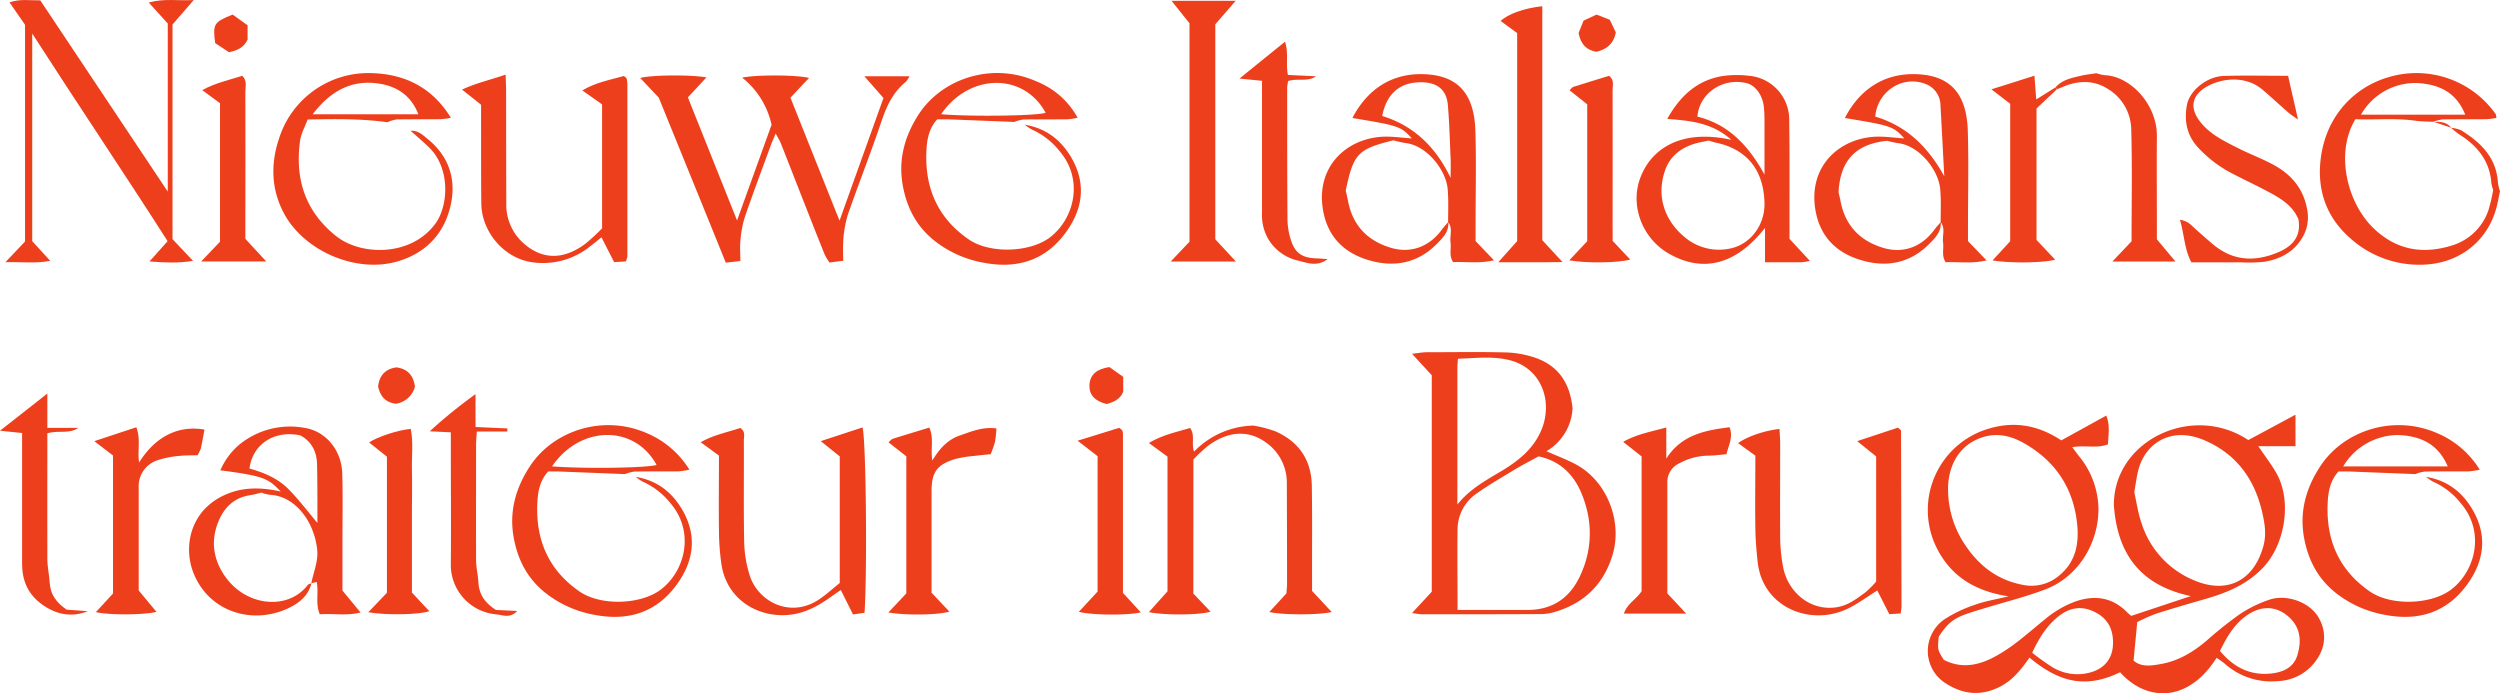 <svg id="Group_265" data-name="Group 265" xmlns="http://www.w3.org/2000/svg" viewBox="0 0 806.79 223.7"><defs><style>.cls-1{fill:#ee3f1d;}</style></defs><g id="Group_227" data-name="Group 227"><path id="Path_221" data-name="Path 221" class="cls-1" d="M648.23,192.45c-11.1-1.66-18.93-6.69-23.45-16.09a27.39,27.39,0,0,1,17.55-38.18c8.19-2.33,15.8-.77,22.88,3.94l14.5-8c1.33,3.15.67,6.15.57,9.27-3.67,1.44-7.49.16-11.54.94.78,1,1.39,1.85,2,2.65a27.5,27.5,0,0,1,6.47,17.08c.08,11.06-6.37,22.07-17.2,26.17-6.22,2.34-12.72,4-19.08,5.91-2.18.67-4.37,1.29-6.51,2.06-4.15,1.49-6.1,3.17-8.76,7.3-.39,4.2-.39,4.2,1.62,7.43,6.91,3.56,13.32,1.13,19.19-2.6,4.79-3,9.06-6.92,13.5-10.5A33,33,0,0,1,670.07,194c6.07-2,11.57-1.2,16.24,3.45.46.46,1,.89,1.45,1.31.11.09.3.1,0,0L707,192.37c-14.77-3.16-23.62-12-24.82-29.4-.07-20.78,25.28-33,43.38-20.95l15.23-8.19V144h-12c2.15,3.18,4.24,5.86,5.89,8.78,5.06,9,2.71,23.08-4.43,30.49-5.13,5.33-11.4,7.95-18.19,9.92-5.46,1.59-10.93,3.15-16.34,4.89a59.7,59.7,0,0,0-6,2.67c-.4,4.21-.76,8-1.18,12.41,2.42,2.25,5.91,1.68,9.18,1.06,5.38-1,10-3.8,14.19-7.3a129.07,129.07,0,0,1,10.68-8.56,40.33,40.33,0,0,1,10-4.9c5.51-1.76,13.3.93,16,6.48a12,12,0,0,1-.43,12.1,15.73,15.73,0,0,1-12.86,7.75,22.52,22.52,0,0,1-17.21-5.5c-.85-.75-1.83-1.35-2.75-2-9.57,15-23,13.84-31.15,4.66-10.74,5.18-19.27,3.6-29.24-4.73-2.61,3.75-5.39,7.3-9.63,9.45-6,3-11.68,2.47-17.18-1a12.34,12.34,0,0,1-4.26-16.92A12.47,12.47,0,0,1,627.3,200a42.75,42.75,0,0,1,10.06-4.83c3.16-1.16,6.57-1.69,10.87-2.74m40.52-33.67c.73,3.18,1.22,6.93,2.46,10.4a29.68,29.68,0,0,0,17.24,18.28c10.64,4.31,19-.25,22-11.3,1-3.7.42-7.14-.35-10.59-2.42-10.79-8.28-19-18.68-23.46C700.18,137.26,692,143.56,690,152c-.5,2-.75,4.12-1.23,6.79m-18.31,11.89c-.81-12.48-6.79-21.83-17.66-27.87-3.66-2-7.82-3.1-12.2-1.93-8.69,2.32-12.11,10-11.92,17.5a32,32,0,0,0,4.42,15.78c4.6,7.62,10.78,12.91,19.74,14.59a13.73,13.73,0,0,0,11.83-3.13c4.67-3.89,6.1-9.05,5.79-14.94m-14.59,40a70.67,70.67,0,0,0,6.82,4.84,15.54,15.54,0,0,0,11.8,1.51c4.82-1.28,7.12-4.65,7.38-8.65.27-4.17-.94-8.06-5-10.41-4.5-2.64-8.82-2.26-13.06,1.34-3.4,2.9-5.78,6.58-8,11.37m60.61-.61c4.27,5.11,9.34,7.75,15.62,7.36,4-.25,8-1.59,9.33-5.89,1.39-4.54,1.24-9.26-3.27-12.9-3-2.46-7.5-3.69-12.67-.28-4.24,2.8-6.7,7-9,11.71"/></g><g id="Group_228" data-name="Group 228"><path id="Path_222" data-name="Path 222" class="cls-1" d="M455.67,197.85l6.38-6.89V121.08c-1.88-2-3.82-4.15-6.37-6.91,2.22-.25,3.44-.49,4.65-.5,8.49,0,17-.16,25.47.06a32.52,32.52,0,0,1,9.53,1.68c7.36,2.5,11.32,7.93,12.16,16.39a17.1,17.1,0,0,1-8.42,13.82c3.54,1.59,7,2.81,10.2,4.65,9.55,5.55,14.34,18.24,11.12,28.84-2.88,9.49-9.15,15.57-18.61,18.37a16,16,0,0,1-4.3.69c-12.9.07-25.8.07-38.7.07-.62,0-1.25-.15-3.11-.4m14.7-1c7.84,0,15.16,0,22.49,0,8.72,0,14.36-4.39,17.58-12.18a31.53,31.53,0,0,0,1.7-20.05c-2.11-8.45-6.31-15.32-15.61-17.33-2.71,1.48-5.32,2.81-7.83,4.32-4,2.44-8.13,4.82-12,7.55a14.08,14.08,0,0,0-6.32,11.56c-.12,8.49,0,17,0,26.12m-.06-34c3.85-4.87,9-7.71,14.06-10.72,5.55-3.32,10.54-7.24,13.09-13.44,3.76-9.12.05-19.94-10.5-22.49-5.36-1.29-10.92-.58-16.47-.41-.08,1.35-.18,2.16-.18,3q0,22,0,44.1"/></g><g id="Group_229" data-name="Group 229"><path id="Path_223" data-name="Path 223" class="cls-1" d="M249,40.28a26.68,26.68,0,0,0-9.5-15.23c5.08-1,17.78-.88,21.6.11-2,2.09-3.87,4.08-6,6.38,5.17,13,10.32,25.87,15.83,39.68,4.92-13.76,9.52-26.59,14.18-39.6l-6.17-7H293.5a8.46,8.46,0,0,1-1.15,1.76c-4.08,3.31-6.18,7.72-7.84,12.64-3.43,10.17-7.38,20.17-10.92,30.31a37.21,37.21,0,0,0-1.44,8.1,65.49,65.49,0,0,0,0,6.72l-4.48.57a21.58,21.58,0,0,1-1.57-2.66c-2.6-6.5-5.16-13-7.73-19.53-2.14-5.46-4.26-10.92-6.42-16.37-.35-.88-.88-1.68-1.62-3.06-.67,1.59-1.17,2.68-1.58,3.81-2.86,7.8-5.79,15.56-8.47,23.42A34.54,34.54,0,0,0,238.93,78c-.2,1.92,0,3.88,0,6.24l-4.71.52C227,66.89,219.8,49.27,212.6,31.52l-6-6.36c3.75-1,16.3-1.09,21.39-.18l-6,6.45,15.87,39.71c4-11.09,7.66-21.22,11.13-30.86"/></g><g id="Group_230" data-name="Group 230"><path id="Path_224" data-name="Path 224" class="cls-1" d="M385.11,191.56l5.56,5.84c-3.67,1.11-14.89,1.21-19.9.13l6-6.7V147.36l-6-4.4c4.4-2.63,8.9-3.52,13.3-4.85,1.7,2.39.31,5,1.27,7.63a27.52,27.52,0,0,1,19.15-8.4,40.3,40.3,0,0,1,7.08,1.85c7.58,3.31,11.64,9.25,11.77,17.56.16,9.47.07,18.95.08,28.43v5.52l6.34,6.8c-4,1-15.9,1-20.13,0l5.52-6c.06-1,.2-2.09.2-3.22q0-16.17-.07-32.35a15.78,15.78,0,0,0-7-13.31c-5.44-3.88-12.09-3.55-18.57,1.36a54.79,54.79,0,0,0-4.58,4.3Z"/></g><g id="Group_231" data-name="Group 231"><path id="Path_225" data-name="Path 225" class="cls-1" d="M626.3,71.64c.29,3.15-1.84,5.2-3.71,7.09-6.19,6.22-13.74,7.68-22,5.22s-13.39-7.86-14.77-16.46C583.68,54,593.06,45,604.64,44.15c3.34-.23,6.73.33,9.92.52-3.61-3.91-4.12-4.09-19.2-6.59,4.8-9.25,12.56-14.35,22.62-14.15,10.92.22,16.68,5.75,17.06,18.28.31,10.27.06,20.56.06,30.85v4.75l6,6.23c-4.72,1.12-9,.41-13.2.59-1.4-2.12-.55-4.3-.84-6.33-.32-2.19.84-4.56-.78-6.58,0-3.55.17-7.1-.14-10.63-.54-6.3-6.8-14.07-13.52-14.88a30.3,30.3,0,0,1-3.55-.77c-10.36,1-15.22,6.52-15.74,16.59.12.55.41,1.65.62,2.77,1.49,8,6.32,13,14,15.25,6.4,1.85,12.31-.46,16.29-5.91.64-.88,1.4-1.67,2.1-2.5m1.11-14.74c-.41-7.61-.79-15.23-1.23-22.83a7.45,7.45,0,0,0-5.1-7.08c-7.4-2.68-15.31,2.68-15.94,10.64,10.33,3.09,17.16,10,22.27,19.27"/></g><g id="Group_232" data-name="Group 232"><path id="Path_226" data-name="Path 226" class="cls-1" d="M54.14,61.83V7.59C52.3,5.56,50.36,3.42,48,.82,53-.58,57.33.32,62.53,0l-6.85,7.9V77.18l6.6,7c-4.83.81-9.09.56-14.05.2l5.86-6.55c-14.19-22.18-29-44.16-43.69-67v67l5.8,6.35c-4.78.92-9.07.3-14.45.43l6.33-6.68V8L3.07.77C6.55-.44,9.58.17,13,.12,26.57,20.48,40.2,40.92,54.14,61.83"/></g><g id="Group_233" data-name="Group 233"><path id="Path_227" data-name="Path 227" class="cls-1" d="M100.51,188.21c-1.12,4.61-4.82,7-8.62,8.59-11.81,4.81-25.18-.11-29.67-12.48-3.2-8.8-.42-21.34,13-25.61,4.32-1.38,9.53-1.43,15.39-.08-4-4.13-5.15-5-19.5-6.85a22.43,22.43,0,0,1,6.27-8.41,25.87,25.87,0,0,1,21.07-5.26c6.73,1.11,11.78,7.2,12,14.68s.06,14.7.07,22c0,5.22,0,10.44,0,15.79l5.83,7.08c-4.59,1.16-8.86.25-13.15.58-1.5-3.53-.27-7-1-10.43l-1.72.4c.66-3.62,2.29-7,1.87-10.9C101.34,168,95,160,87.09,159.69a13.06,13.06,0,0,1-2.76-.73c-1.11.32-2.24.6-3.38.81-5.65.78-8.94,4.3-10.78,9.36-2.23,6.14-1.07,12,2.63,17.11,6.87,9.58,20.26,10.7,26.47,2.58.25-.33.82-.41,1.24-.61m-20-37c4.66,1.29,9.18,3.17,12.62,6.67s6.22,7.22,9.3,10.87v-3.69c0-5,0-10.08-.11-15.12-.07-4.21-1.79-7.5-5.41-9.43-8.76-1.83-15.46,3.15-16.4,10.7"/></g><g id="Group_234" data-name="Group 234"><path id="Path_228" data-name="Path 228" class="cls-1" d="M467.39,71.64c.28,3.15-1.84,5.2-3.72,7.09-6.18,6.22-13.73,7.68-22,5.22s-13.38-7.86-14.76-16.46C424.77,54,434.14,45,445.73,44.15c3.34-.23,6.73.33,9.92.52-3.62-3.91-4.12-4.09-19.21-6.59,4.81-9.25,12.57-14.35,22.63-14.15,10.92.22,16.68,5.75,17.06,18.28.31,10.27.06,20.56.06,30.85v4.75L482.14,84c-4.72,1.12-9,.41-13.2.59-1.4-2.12-.54-4.3-.83-6.33-.32-2.19.84-4.56-.78-6.58,0-3.55.16-7.1-.14-10.63-.55-6.3-6.8-14.07-13.53-14.88a40.05,40.05,0,0,1-4-.88c-11.5,2.83-12.86,4.27-15.37,16.21.23,1,.51,2.15.72,3.26,1.49,8,6.33,13,14,15.25,6.4,1.85,12.32-.46,16.3-5.91.64-.88,1.4-1.67,2.1-2.5m.73-14.19c0-2.19.07-4.14,0-6.09-.26-5.83-.39-11.67-.9-17.48-.43-4.8-3.29-7.13-8.13-7.28-7.14-.23-11.63,3.51-13.05,10.87,10.36,3.18,17.34,10.13,22.09,20"/></g><g id="Group_235" data-name="Group 235"><path id="Path_229" data-name="Path 229" class="cls-1" d="M558.73,45.13c-6.2-5.54-13.16-6.18-20.69-6.75,4.22-7.52,9.72-12.54,18-13.86a32.93,32.93,0,0,1,8.18-.09,14.23,14.23,0,0,1,13.19,14.41c.16,10.94.07,21.88.09,32.81v5.43l6.6,7.14a24.22,24.22,0,0,1-2.8.41c-3.72,0-7.45,0-11.7,0V73.56c-9.31,11.8-19.77,14.52-30.72,8.47-8.64-4.75-12.84-15.22-9.67-24.24,3.36-9.56,13-16.32,29.54-12.66m-7.3.23c-1.65.36-3.1.59-4.5,1-4.45,1.35-7.94,4-9.53,8.43-3.27,9.12.44,16.9,6.06,21.57a17.13,17.13,0,0,0,15.15,3.78c6.46-1.47,10.93-7.67,10.8-14.5C569.21,55,563.89,48.12,553.56,46c-.72-.18-1.43-.4-2.13-.65m18,11c0-6.19,0-11.25,0-16.3,0-1.8,0-3.6-.19-5.39-.35-3.85-2.7-7.14-5.63-7.84-7.76-1.85-15.23,3.35-15.83,10.82,9.87,2.45,16.29,9,21.66,18.71"/></g><g id="Group_236" data-name="Group 236"><path id="Path_230" data-name="Path 230" class="cls-1" d="M194.08,76.61c-1.57,1.25-2.69,2.18-3.85,3.06a24.22,24.22,0,0,1-17.74,5.06c-9.89-1-17.05-10.08-17.16-18.93s-.06-17.65-.08-26.47c0-1.79,0-3.58,0-5.53l-6.14-4.88c4.61-2.18,9.1-3.1,14.06-4.85.07,2.29.16,3.87.16,5.45q0,18.14.06,36.27a16.59,16.59,0,0,0,5.89,13c5.89,5,12.58,5.13,19.67-.15a65.87,65.87,0,0,0,5.35-4.95v-40l-6.37-4.5c4.42-2.64,9.08-3.42,13.38-4.67.4.31.54.39.65.5s.27.25.29.39a11.3,11.3,0,0,1,.22,1.93q0,27.69,0,55.4a7.15,7.15,0,0,1-.5,1.63l-3.78.22-4.08-8"/></g><g id="Group_237" data-name="Group 237"><path id="Path_231" data-name="Path 231" class="cls-1" d="M605.46,187.65V147.3l-6.11-4.94L612.52,138c.44.4.56.5.67.62s.3.25.3.37q.09,28.42.16,56.84a15.8,15.8,0,0,1-.3,2.16l-3.65.2c-1.32-2.62-2.62-5.17-3.86-7.62-3.57,2.18-6.83,4.72-10.5,6.29-11.78,5-26.58-1.08-28.12-15.55-.38-3.55-.69-7.12-.74-10.69-.12-7.83,0-15.67,0-23.57L560.9,143c3-2.13,8.34-4,13.38-4.58.07,1.61.21,3.18.21,4.76,0,10.13-.06,20.26,0,30.38a54.31,54.31,0,0,0,1,9.69c1.46,7.37,8.25,14,17.07,12.74,3.75-.52,6.56-2.73,9.44-4.83a33.15,33.15,0,0,0,3.45-3.46"/></g><g id="Group_238" data-name="Group 238"><path id="Path_232" data-name="Path 232" class="cls-1" d="M271,188.12V147.28l-6.13-4.92,13.48-4.42c1.14,3.92,1.54,46.21.65,59.82l-3.72.53c-1.32-2.65-2.54-5.1-3.94-7.88-.83.57-1.7,1.15-2.54,1.76-4.39,3.16-8.85,5.83-14.56,6.29-9.78.78-19.65-5-21.4-16.23a78,78,0,0,1-.82-10.68c-.11-8.16,0-16.32,0-24.52l-5.9-4.32c4.26-2.4,8.68-3.21,12.76-4.6,1.79,1.15,1.17,2.76,1.17,4.11.06,10.94-.11,21.89.11,32.83a39.05,39.05,0,0,0,1.74,10.51c2.6,8.48,13.07,14.24,22.56,7.79,2.28-1.55,4.33-3.43,6.57-5.23"/></g><g id="Group_239" data-name="Group 239"><path id="Path_233" data-name="Path 233" class="cls-1" d="M201.68,153l-21.5-.85c-1.13,0-2.26,0-3.27,0-2.77,3-3.34,6.73-3.5,10.17-.57,11.85,3.57,21.66,13.64,28.58,6.95,4.77,20,4.22,26.35-.75,7.71-6,10.89-18.51,2.94-27.79a23.65,23.65,0,0,0-8.81-6.86,13.91,13.91,0,0,1-2.35-1.6c6.9,1.14,11.84,5,15.22,11,4.6,8.2,3.41,16.14-1.77,23.43-6.5,9.16-15.61,12.2-26.6,10.12a35.77,35.77,0,0,1-15.51-6.72c-5.89-4.5-9.14-10.31-10.6-17.51-1.78-8.72.37-16.51,5.05-23.69,7.61-11.66,23.88-17,38.14-10.58a29.63,29.63,0,0,1,13.37,11.63,28,28,0,0,1-3.52.54c-4.74,0-9.48,0-14.22.06a12.94,12.94,0,0,0-3.06.82m-23.52-2.5c10.27.82,30.38.53,33.72-.45-7-13-24.57-12.94-33.72.45"/></g><g id="Group_240" data-name="Group 240"><path id="Path_234" data-name="Path 234" class="cls-1" d="M779.45,153l-21.5-.85c-1.13,0-2.26,0-3.26,0-2.78,3-3.35,6.73-3.51,10.17-.57,11.85,3.57,21.66,13.64,28.58,6.95,4.77,20,4.22,26.35-.75,7.71-6,10.89-18.51,2.94-27.79a23.57,23.57,0,0,0-8.81-6.86,13.44,13.44,0,0,1-2.34-1.6c6.9,1.14,11.84,5,15.21,11,4.6,8.2,3.41,16.14-1.76,23.43-6.5,9.16-15.62,12.2-26.6,10.12a35.75,35.75,0,0,1-15.52-6.72c-5.89-4.5-9.13-10.31-10.6-17.51-1.78-8.72.38-16.51,5.06-23.69,7.6-11.66,23.87-17,38.14-10.58a29.61,29.61,0,0,1,13.36,11.63,27.69,27.69,0,0,1-3.52.54c-4.74,0-9.48,0-14.22.06a12.94,12.94,0,0,0-3.06.82m10.48-2.49c-3.19-7.39-9-9.89-16.12-10.11a20.69,20.69,0,0,0-17.62,10.11Z"/></g><g id="Group_241" data-name="Group 241"><path id="Path_235" data-name="Path 235" class="cls-1" d="M327.24,39.35l-21.5-.85c-1.13,0-2.26,0-3.27,0-2.77,3-3.34,6.74-3.5,10.18-.57,11.85,3.57,21.65,13.64,28.57,6.95,4.78,20,4.22,26.35-.74,7.71-6,10.89-18.51,2.94-27.79a23.6,23.6,0,0,0-8.81-6.87,13.35,13.35,0,0,1-2.35-1.6c6.9,1.15,11.84,5,15.22,11,4.6,8.21,3.41,16.15-1.77,23.44-6.5,9.16-15.61,12.2-26.6,10.12a35.77,35.77,0,0,1-15.51-6.72c-5.89-4.5-9.14-10.32-10.6-17.51-1.78-8.73.37-16.51,5-23.69,7.61-11.66,23.89-17,38.13-10.56A25.89,25.89,0,0,1,347.76,38a23.47,23.47,0,0,1-3.24.5c-4.74.05-9.48,0-14.22.06a13.43,13.43,0,0,0-3.06.82m-23.52-2.52c9.74.83,30.43.53,33.73-.44-7-13-24.55-12.92-33.73.44"/></g><g id="Group_242" data-name="Group 242"><path id="Path_236" data-name="Path 236" class="cls-1" d="M791.08,41.25a11.22,11.22,0,0,1,3.22.82c6.3,3.94,11.34,8.8,11.82,16.86a14.94,14.94,0,0,0,.67,2.81c-.43,2-.75,3.89-1.28,5.75-2.84,10-11.42,17.54-23.58,17.93a33.28,33.28,0,0,1-23.7-8.75c-7.5-6.67-10.45-15.28-9.34-25.08,1.67-14.76,11.54-23.68,21.92-26.68a31.33,31.33,0,0,1,34.57,11.88c.18.24.14.62.27,1.25a24.3,24.3,0,0,1-3.18.43c-4.74.05-9.47,0-14.2.06a14,14,0,0,0-3.12.81l.05-.06a48,48,0,0,1-5.36-.27c-6.65-1-13.31-.25-19.7-.54-6.48,10.52-3,26.79,6,35.34,7.47,7.07,16,8.29,25.31,5.36A17.89,17.89,0,0,0,803,68a51.37,51.37,0,0,0,1.59-6.7A11.53,11.53,0,0,1,804,59c-.56-7.15-4.57-12-10.36-15.63a28.5,28.5,0,0,1-2.58-2.07ZM795.57,37c-2.91-7.31-8.62-9.83-15.51-10.2A20.17,20.17,0,0,0,761.93,37Z"/></g><g id="Group_243" data-name="Group 243"><path id="Path_237" data-name="Path 237" class="cls-1" d="M125,39.45c-8.41-1.18-16.86-1.05-25.73-.88-.85,2.33-2.1,4.52-2.43,6.84-1.71,12.35,1.66,22.88,11.7,30.83,8.05,6.37,24.23,6.58,32-4.12,4.16-5.72,4.85-17.66-1.93-24.4-1.94-1.93-4.06-3.68-6.1-5.51,2.38-.2,3.93,1.36,5.55,2.69,6.91,5.62,9.28,13.16,7.34,21.48C143.3,75.55,137.32,81.8,128,84.44,114.79,88.17,98.08,81,91.6,68.79c-4.12-7.78-4.28-16-1.52-24.17a30.21,30.21,0,0,1,30.33-21c10.48.4,19.15,4.71,25.1,14.39a25.79,25.79,0,0,1-3.29.46c-4.73.05-9.47,0-14.2.07a11.17,11.17,0,0,0-3,.91m10-2.57c-2.41-6.15-7-9-12.61-9.88-9.14-1.47-16,2.65-21.5,9.88Z"/></g><g id="Group_244" data-name="Group 244"><path id="Path_238" data-name="Path 238" class="cls-1" d="M398.78.25l-6.58,7.6V77.22l6.65,7.18H377.8L383.87,78V7.51L378.06.25Z"/></g><g id="Group_245" data-name="Group 245"><path id="Path_239" data-name="Path 239" class="cls-1" d="M497.72,2v75.5l6.52,7.07c-7.18.14-13.45,0-20.73.06l6.1-6.83V10.68l-5.33-3.91c2.27-2.21,7.6-4.15,13.44-4.76"/></g><g id="Group_246" data-name="Group 246"><path id="Path_240" data-name="Path 240" class="cls-1" d="M538,191.41l6.15,6.6H524.05c1.12-3.27,4-4.57,5.72-7.23V147.29l-5.95-4.71c4.48-2.5,9-3.25,13.92-4.63V148c4.9-7.68,12.42-9.11,20.42-10.13,1.23,3.3-.31,5.72-1,8.72-2.1.17-4.16.47-6.22.47a19.63,19.63,0,0,0-8.86,2.4,6.6,6.6,0,0,0-4,6.23q0,17.87,0,35.71"/></g><g id="Group_247" data-name="Group 247"><path id="Path_241" data-name="Path 241" class="cls-1" d="M30.45,142.36,44,137.88c1.5,4,.27,7.75.9,11.37,5.16-8.3,12.6-12.1,21.1-10.61-.39,2-.73,4.05-1.18,6.07a12.41,12.41,0,0,1-1.07,2.2c-1.9.06-4,0-6.06.24a30.74,30.74,0,0,0-6.64,1.31,8.8,8.8,0,0,0-6.29,8.91c0,11.09,0,22.17,0,33.18,1.94,2.35,3.8,4.59,5.73,6.91-3.86,1-15.26,1.1-19.56.08,1.85-2,3.6-3.89,5.54-6V147l-6-4.6"/></g><g id="Group_248" data-name="Group 248"><path id="Path_242" data-name="Path 242" class="cls-1" d="M300.71,191.37l5.66,6c-3.44,1.12-14.35,1.28-19.66.27l5.77-6.15V147.26l-5.76-4.53c.66-.54,1-1,1.4-1.13,3.85-1.21,7.71-2.37,11.77-3.61,1.6,3.46.33,6.93,1,10.62,2.2-3.69,4.82-6.65,8.68-8s7.56-2.94,12-2.35a41.62,41.62,0,0,1-.46,4.32,35.39,35.39,0,0,1-1.4,4c-1.7.17-3.45.31-5.19.54a38.66,38.66,0,0,0-6.22,1c-5.89,1.79-7.65,4.24-7.67,10.27,0,10.93,0,21.87,0,33"/></g><g id="Group_249" data-name="Group 249"><path id="Path_243" data-name="Path 243" class="cls-1" d="M738.41,24.46c1,4.54,2,8.74,3.19,14.11-1.65-1.17-2.37-1.6-3-2.15-2.83-2.47-5.57-5-8.43-7.46-5.87-5-14.2-3.55-18.74-.55-4.13,2.72-4.64,6.48-1.68,10.51,3.21,4.36,8,6.6,12.63,8.95,3.78,1.91,7.78,3.38,11.49,5.42,5.67,3.12,9.5,7.63,10.7,14.35a12.85,12.85,0,0,1-2,9.73c-2.73,4.18-7,6.32-11.81,7.11a49.93,49.93,0,0,1-7.83.17c-5.21,0-10.42,0-15.74,0-2.28-4.28-2.26-8.89-3.69-13.73a6.7,6.7,0,0,1,4,2.06c2.2,2,4.37,3.92,6.61,5.82,6.59,5.56,13.82,5.79,21.43,2.47,4.5-2,7.08-5.14,6.22-10.45-1.62-3.94-4.93-6.3-8.53-8.27-4.14-2.28-8.44-4.28-12.64-6.44a40.3,40.3,0,0,1-11.26-8.52c-3.62-3.92-4.5-8.62-3.58-13.67.86-4.73,6.48-9.25,11.87-9.41,6.68-.21,13.37-.05,20.81-.05"/></g><g id="Group_250" data-name="Group 250"><path id="Path_244" data-name="Path 244" class="cls-1" d="M428.46,83.62c-3.46,2.59-6.65,1.18-9.34.54a15.11,15.11,0,0,1-9.74-6.87,15.28,15.28,0,0,1-2.11-8.37q0-19.35,0-38.7V26.08L400,25.35l14.69-11.89c1.24,3.77.19,7.21.94,10.74l9.1.42c-2.76,1.89-5.85.55-9,1.52a12.19,12.19,0,0,0-.34,2.08c0,14.21,0,28.42.1,42.63a22.66,22.66,0,0,0,1.13,6.68c1.33,4.15,3.6,5.65,8,5.85,1.08,0,2.15.13,3.9.25"/></g><g id="Group_251" data-name="Group 251"><path id="Path_245" data-name="Path 245" class="cls-1" d="M0,139l15.28-12v11.07h10c-3,2.12-6.46.66-10,1.77v4.3c0,12.09-.05,24.17,0,36.26,0,2.58.62,5.15.77,7.73.22,3.78,2.21,6.38,5.45,8.61l6.86.5c-5.47,2.16-10.47,1-14.95-2.29s-6.3-7.71-6.28-13.14c0-12.09,0-24.18,0-36.27v-5.8L0,139"/></g><g id="Group_252" data-name="Group 252"><path id="Path_246" data-name="Path 246" class="cls-1" d="M145.52,139.52l-6.84-.33a160.85,160.85,0,0,1,14.78-12V137.8l10.27.46c0,.32,0,.64,0,1h-9.85c-.1,1.7-.24,3-.24,4.21,0,12.42-.05,24.83,0,37.25,0,2.41.62,4.82.75,7.24.22,4,2.24,6.7,5.67,8.88l6.84.33c-2.26,2.5-4.69,1.3-6.9,1.07A16,16,0,0,1,145.49,182c.11-12.41,0-24.83,0-37.24v-5.21"/></g><g id="Group_253" data-name="Group 253"><path id="Path_247" data-name="Path 247" class="cls-1" d="M663.79,28.81,657.22,35V77.43l6,6.37c-3.57,1.06-15.14,1.19-20.18.23l5.68-6.19V33.49l-6.07-4.66,13.89-4.41.58,7.66,6.13-3.82a6.37,6.37,0,0,1,.5.55"/></g><g id="Group_254" data-name="Group 254"><path id="Path_248" data-name="Path 248" class="cls-1" d="M663.29,28.26c2.16-2.53,5.25-3.11,8.24-3.81,1.58-.37,3.2-.54,5-.82a13.38,13.38,0,0,0,2.66.63c8.5.33,17,9.64,16.87,19.72-.08,9.8,0,19.61,0,29.42v3.83l6,7.17H681.69l6.2-6.53c0-12.12.24-24.21-.11-36.28a15.55,15.55,0,0,0-7.26-12.72c-4.4-2.91-9.16-3-14-1.16l-2.71,1.1c-.16-.19-.32-.37-.5-.55"/></g><g id="Group_255" data-name="Group 255"><path id="Path_249" data-name="Path 249" class="cls-1" d="M348.21,197.39l6-6.49V147.22l-6.46-5,13.44-4.15c.47.36.6.45.72.56a1.13,1.13,0,0,1,.3.38,3.47,3.47,0,0,1,.18,1q0,25.68,0,51.31l5.77,6.31c-4.46,1-15.81.92-20-.19"/></g><g id="Group_256" data-name="Group 256"><path id="Path_250" data-name="Path 250" class="cls-1" d="M71,33.31l-5.74-4.22c4.28-2.35,8.66-3.26,12.92-4.63,1.65,1.59,1,3.48,1,5.15.06,14.2,0,28.41,0,42.62v4.85c2.16,2.35,4.22,4.58,6.74,7.3h-21L71,78Z"/></g><g id="Group_257" data-name="Group 257"><path id="Path_251" data-name="Path 251" class="cls-1" d="M520.44,77.74c2,2.18,3.82,4.06,5.66,6-3.46,1.11-14.36,1.26-19.68.27l5.8-6.16V33.68l-5.71-4.56c.56-.49.87-1,1.28-1.1,3.84-1.23,7.7-2.39,11.48-3.56,1.8,1.39,1.13,3.15,1.14,4.65.05,14.52,0,29,0,43.55Z"/></g><g id="Group_258" data-name="Group 258"><path id="Path_252" data-name="Path 252" class="cls-1" d="M124.87,191.38v-44l-5.77-4.6c2.75-1.84,9.37-4,13.46-4.37.88,4.32.27,8.7.38,13s0,8.8,0,13.21v26.62q2.72,2.92,5.61,6c-3.26,1.15-13.81,1.35-19.7.35l6-6.29"/></g><g id="Group_259" data-name="Group 259"><path id="Path_253" data-name="Path 253" class="cls-1" d="M515.21,16.73c-3.3-.58-5.07-2.44-5.78-6.07.41-1,1-2.49,1.61-4l4.2-1.95,4.28,1.68,1.93,4.08c-.77,3.89-3.17,5.52-6.24,6.24"/></g><g id="Group_260" data-name="Group 260"><path id="Path_254" data-name="Path 254" class="cls-1" d="M133.91,124.8a7.58,7.58,0,0,1-6.1,5.5c-3.42-.39-5.15-2.46-5.79-5.62.44-3.61,2.4-5.63,5.9-6.12,3.65.47,5.49,2.61,6,6.24"/></g><g id="Group_261" data-name="Group 261"><path id="Path_255" data-name="Path 255" class="cls-1" d="M75.07,4.7c1.63,1.16,3.3,2.35,4.83,3.46v4.6c-1.16,2.51-3.14,3.49-6,4.1l-4.46-2.95C68.62,7.75,69,7.15,75.07,4.7"/></g><g id="Group_262" data-name="Group 262"><path id="Path_256" data-name="Path 256" class="cls-1" d="M357.08,130.37c-3.54-.88-5.69-2.8-5.49-6.2s2.48-5.12,6.44-5.71l4.45,3.16v4.79c-.94,2.41-3,3.33-5.4,4"/></g><g id="Group_263" data-name="Group 263"><path id="Path_257" data-name="Path 257" class="cls-1" d="M785.15,39.34c2.21-.1,4.39-.09,5.93,1.91l0,0-5.85-2Z"/></g></svg>